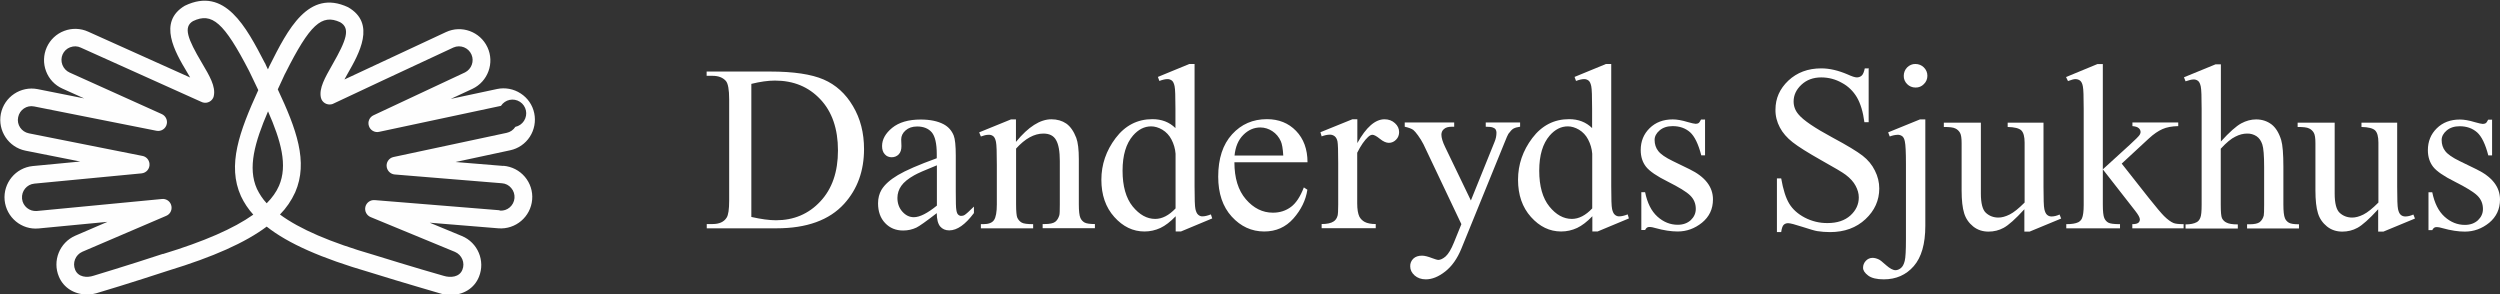 <svg width="399" height="47" viewBox="0 0 399 47" fill="none" xmlns="http://www.w3.org/2000/svg">
<rect x="0" y="0" width="399" height="47" fill="#333333" stroke="none"/>
<g clip-path="url(#clip0_1592_3191)">
<path fill-rule="evenodd" clip-rule="evenodd" d="M119.914 34.626C121.469 34.977 122.772 35.153 123.842 35.153C126.681 35.153 129.053 34.159 130.92 32.152C132.806 30.145 133.739 27.436 133.739 24.007C133.739 20.577 132.806 17.83 130.92 15.842C129.053 13.854 126.642 12.861 123.686 12.861C122.578 12.861 121.333 13.036 119.914 13.387V34.646V34.626ZM112.797 36.439V35.757H113.731C114.781 35.757 115.539 35.425 115.967 34.743C116.239 34.334 116.375 33.418 116.375 32.015V15.861C116.375 14.303 116.2 13.328 115.85 12.919C115.364 12.373 114.664 12.101 113.711 12.101H112.778V11.419H122.928C126.661 11.419 129.5 11.847 131.444 12.685C133.389 13.523 134.964 14.946 136.131 16.933C137.317 18.921 137.9 21.201 137.9 23.792C137.9 27.261 136.85 30.184 134.731 32.522C132.358 35.133 128.761 36.439 123.919 36.439H112.778H112.797ZM149.528 32.814V26.384C147.681 27.124 146.475 27.651 145.931 27.962C144.958 28.508 144.258 29.073 143.85 29.657C143.442 30.223 143.228 30.905 143.228 31.587C143.228 32.464 143.5 33.204 144.025 33.788C144.55 34.373 145.153 34.665 145.853 34.665C146.786 34.665 148.011 34.042 149.528 32.814ZM149.528 34.003C147.797 35.347 146.708 36.107 146.261 36.322C145.6 36.633 144.9 36.789 144.142 36.789C142.975 36.789 142.022 36.4 141.264 35.601C140.506 34.802 140.136 33.75 140.136 32.444C140.136 31.626 140.331 30.905 140.681 30.301C141.186 29.463 142.061 28.683 143.306 27.943C144.55 27.202 146.611 26.306 149.508 25.254V24.591C149.508 22.915 149.236 21.746 148.711 21.123C148.167 20.499 147.389 20.187 146.378 20.187C145.6 20.187 144.997 20.402 144.531 20.811C144.064 21.22 143.831 21.707 143.831 22.253L143.869 23.325C143.869 23.89 143.733 24.318 143.442 24.63C143.15 24.942 142.742 25.098 142.314 25.098C141.886 25.098 141.478 24.942 141.206 24.611C140.914 24.299 140.778 23.851 140.778 23.305C140.778 22.253 141.322 21.279 142.392 20.402C143.481 19.525 144.978 19.077 146.942 19.077C148.439 19.077 149.664 19.33 150.617 19.837C151.336 20.226 151.881 20.811 152.211 21.629C152.425 22.155 152.542 23.247 152.542 24.864V30.593C152.542 32.21 152.561 33.184 152.639 33.555C152.697 33.906 152.795 34.159 152.95 34.276C153.086 34.393 153.261 34.471 153.436 34.451C153.631 34.451 153.806 34.412 153.942 34.315C154.194 34.159 154.7 33.711 155.439 32.97V34.003C154.058 35.854 152.756 36.77 151.492 36.77C150.889 36.77 150.403 36.556 150.053 36.146C149.703 35.718 149.508 35.016 149.508 34.003M162.167 22.623C164.131 20.226 166.017 19.038 167.806 19.038C168.72 19.038 169.517 19.271 170.178 19.72C170.839 20.187 171.364 20.947 171.772 22C172.044 22.74 172.181 23.87 172.181 25.39V32.6C172.181 33.672 172.258 34.393 172.433 34.782C172.57 35.094 172.803 35.347 173.075 35.503C173.386 35.679 173.931 35.757 174.747 35.757V36.419H166.406V35.757H166.756C167.533 35.757 168.097 35.64 168.408 35.406C168.72 35.172 168.933 34.802 169.069 34.354C169.128 34.178 169.147 33.594 169.147 32.619V25.702C169.147 24.163 168.953 23.052 168.545 22.35C168.156 21.649 167.475 21.318 166.522 21.318C165.064 21.318 163.606 22.116 162.167 23.714V32.619C162.167 33.769 162.244 34.471 162.361 34.743C162.517 35.075 162.75 35.347 163.061 35.523C163.353 35.698 163.975 35.776 164.889 35.776V36.439H156.547V35.776H156.917C157.772 35.776 158.356 35.562 158.647 35.114C158.939 34.685 159.095 33.847 159.095 32.619V26.345C159.095 24.318 159.056 23.091 158.958 22.643C158.861 22.194 158.725 21.902 158.531 21.746C158.317 21.571 158.044 21.493 157.772 21.512C157.422 21.512 157.014 21.61 156.547 21.785L156.275 21.123L161.35 19.057H162.147V22.643L162.167 22.623ZM187.619 33.243V24.533C187.561 23.734 187.328 22.954 186.958 22.253C186.628 21.61 186.122 21.064 185.5 20.694C184.897 20.343 184.294 20.168 183.731 20.168C182.642 20.168 181.689 20.655 180.833 21.629C179.725 22.915 179.161 24.767 179.161 27.241C179.161 29.716 179.706 31.626 180.775 32.951C181.864 34.276 183.05 34.938 184.372 34.938C185.481 34.938 186.569 34.373 187.619 33.262V33.243ZM187.619 34.529C186.803 35.386 185.986 36.01 185.208 36.38C184.411 36.75 183.556 36.945 182.661 36.945C180.814 36.945 179.219 36.166 177.839 34.626C176.458 33.087 175.778 31.099 175.778 28.683C175.778 26.267 176.536 24.046 178.053 22.038C179.57 20.032 181.533 19.018 183.925 19.018C185.403 19.018 186.628 19.486 187.6 20.441V17.323C187.6 15.394 187.561 14.205 187.464 13.757C187.367 13.309 187.231 13.017 187.036 12.861C186.822 12.705 186.569 12.607 186.297 12.627C185.986 12.627 185.558 12.724 185.033 12.919L184.8 12.276L189.817 10.211H190.653V29.735C190.653 31.723 190.692 32.931 190.789 33.36C190.886 33.788 191.022 34.1 191.236 34.276C191.431 34.451 191.683 34.548 191.936 34.529C192.267 34.529 192.714 34.432 193.258 34.217L193.472 34.86L188.475 36.945H187.639V34.529H187.619ZM197.011 24.825H204.808C204.75 23.734 204.614 22.974 204.419 22.545C204.128 21.883 203.661 21.318 203.058 20.928C202.495 20.558 201.833 20.343 201.153 20.343C200.142 20.343 199.228 20.733 198.431 21.532C197.633 22.331 197.167 23.422 197.031 24.845L197.011 24.825ZM197.011 25.897C197.011 28.41 197.614 30.378 198.839 31.801C200.064 33.224 201.503 33.944 203.156 33.944C204.264 33.944 205.217 33.633 206.033 33.029C206.85 32.425 207.531 31.372 208.094 29.911L208.658 30.281C208.406 31.957 207.647 33.496 206.422 34.88C205.197 36.263 203.642 36.945 201.775 36.945C199.753 36.945 198.022 36.146 196.583 34.568C195.145 32.99 194.425 30.866 194.425 28.196C194.425 25.312 195.164 23.052 196.642 21.434C198.119 19.817 199.967 19.018 202.203 19.018C204.089 19.018 205.645 19.642 206.85 20.889C208.056 22.136 208.678 23.812 208.678 25.897H197.031H197.011ZM216.631 19.038V22.837C218.031 20.304 219.489 19.038 220.967 19.038C221.647 19.038 222.192 19.252 222.639 19.661C223.086 20.07 223.3 20.538 223.3 21.084C223.3 21.532 223.144 21.98 222.814 22.292C222.522 22.604 222.114 22.799 221.667 22.799C221.239 22.799 220.753 22.584 220.228 22.155C219.703 21.727 219.295 21.512 219.042 21.512C218.828 21.512 218.575 21.629 218.322 21.883C217.778 22.389 217.195 23.208 216.611 24.377V32.464C216.611 33.399 216.728 34.1 216.961 34.587C217.156 34.938 217.447 35.23 217.817 35.425C218.225 35.64 218.808 35.757 219.567 35.757V36.419H210.933V35.757C211.789 35.757 212.431 35.62 212.839 35.347C213.15 35.153 213.364 34.841 213.481 34.412C213.539 34.198 213.578 33.613 213.578 32.619V26.072C213.578 24.104 213.539 22.935 213.461 22.565C213.383 22.194 213.228 21.922 213.014 21.746C212.781 21.571 212.508 21.474 212.217 21.493C211.847 21.493 211.4 21.59 210.933 21.766L210.739 21.103L215.833 19.038H216.611H216.631ZM224.233 19.544H232.089V20.226H231.7C231.156 20.226 230.728 20.343 230.456 20.597C230.183 20.811 230.047 21.142 230.047 21.493C230.047 21.98 230.242 22.643 230.65 23.48L234.753 31.996L238.525 22.662C238.739 22.155 238.836 21.668 238.836 21.162C238.836 20.986 238.797 20.811 238.7 20.655C238.583 20.499 238.428 20.402 238.233 20.343C238.02 20.265 237.65 20.226 237.125 20.226V19.544H242.608V20.226C242.161 20.285 241.811 20.382 241.558 20.519C241.306 20.655 241.053 20.947 240.742 21.357C240.625 21.532 240.431 22 240.119 22.779L233.256 39.634C232.595 41.271 231.72 42.499 230.65 43.337C229.581 44.175 228.55 44.584 227.558 44.584C226.839 44.584 226.236 44.369 225.77 43.96C225.303 43.532 225.07 43.064 225.07 42.518C225.05 42.051 225.225 41.602 225.575 41.271C225.906 40.959 226.372 40.803 226.956 40.803C227.364 40.803 227.908 40.94 228.608 41.213C229.095 41.388 229.406 41.486 229.522 41.486C229.892 41.486 230.3 41.291 230.728 40.92C231.156 40.531 231.603 39.81 232.05 38.699L233.236 35.776L227.189 23.032C226.936 22.545 226.645 22.058 226.314 21.61C226.003 21.181 225.75 20.889 225.556 20.733C225.283 20.538 224.817 20.363 224.195 20.226V19.544H224.233ZM254.12 33.243V24.533C254.061 23.734 253.828 22.954 253.458 22.253C253.128 21.61 252.622 21.064 252 20.694C251.397 20.343 250.795 20.168 250.231 20.168C249.142 20.168 248.189 20.655 247.333 21.629C246.225 22.915 245.661 24.767 245.661 27.241C245.661 29.716 246.206 31.626 247.275 32.951C248.344 34.276 249.55 34.938 250.872 34.938C251.981 34.938 253.07 34.373 254.12 33.262V33.243ZM254.12 34.529C253.303 35.386 252.486 36.01 251.708 36.38C250.911 36.75 250.056 36.945 249.161 36.945C247.314 36.945 245.72 36.166 244.339 34.626C242.958 33.087 242.278 31.099 242.278 28.683C242.278 26.267 243.036 24.046 244.553 22.038C246.07 20.032 248.033 19.018 250.425 19.018C251.903 19.018 253.128 19.486 254.1 20.441V17.323C254.1 15.394 254.061 14.205 253.964 13.757C253.867 13.309 253.731 13.017 253.536 12.861C253.322 12.705 253.069 12.607 252.797 12.627C252.486 12.627 252.058 12.724 251.533 12.919L251.3 12.276L256.317 10.211H257.153V29.735C257.153 31.723 257.192 32.931 257.289 33.36C257.386 33.788 257.522 34.1 257.736 34.276C257.931 34.451 258.183 34.548 258.456 34.529C258.786 34.529 259.233 34.432 259.778 34.217L259.972 34.86L254.975 36.945H254.139V34.529H254.12ZM272.125 19.038V24.786H271.522C271.056 22.974 270.453 21.746 269.733 21.103C268.995 20.46 268.081 20.129 266.953 20.129C266.097 20.129 265.397 20.363 264.872 20.811C264.347 21.259 264.075 21.766 264.075 22.331C264.075 23.013 264.27 23.617 264.658 24.104C265.047 24.611 265.806 25.137 266.972 25.702L269.656 27.008C272.144 28.216 273.389 29.833 273.389 31.82C273.389 33.36 272.806 34.587 271.639 35.542C270.472 36.478 269.189 36.945 267.75 36.945C266.719 36.945 265.533 36.77 264.211 36.4C263.9 36.302 263.55 36.224 263.219 36.224C262.928 36.224 262.714 36.38 262.558 36.711H261.956V30.671H262.558C262.908 32.386 263.55 33.691 264.522 34.568C265.494 35.445 266.583 35.873 267.77 35.873C268.625 35.873 269.306 35.62 269.85 35.133C270.375 34.626 270.647 34.042 270.647 33.34C270.647 32.502 270.356 31.782 269.753 31.197C269.169 30.612 267.964 29.891 266.194 28.995C264.425 28.118 263.258 27.319 262.695 26.598C262.15 25.897 261.858 25.02 261.858 23.948C261.858 22.565 262.325 21.395 263.278 20.46C264.231 19.525 265.456 19.057 266.972 19.057C267.633 19.057 268.431 19.194 269.383 19.486C270.006 19.661 270.433 19.759 270.628 19.759C270.822 19.759 270.978 19.72 271.094 19.642C271.211 19.564 271.328 19.369 271.483 19.077H272.086L272.125 19.038ZM298.239 10.854V19.505H297.558C297.344 17.849 296.936 16.524 296.372 15.55C295.789 14.556 294.953 13.738 293.942 13.211C292.95 12.646 291.822 12.354 290.675 12.354C289.392 12.354 288.342 12.744 287.506 13.523C286.67 14.303 286.261 15.199 286.261 16.193C286.261 16.953 286.514 17.654 287.058 18.278C287.817 19.194 289.625 20.421 292.483 21.961C294.817 23.208 296.411 24.182 297.267 24.845C298.122 25.507 298.783 26.306 299.231 27.222C299.697 28.138 299.931 29.092 299.931 30.086C299.931 31.976 299.192 33.613 297.733 34.977C296.275 36.341 294.389 37.043 292.075 37.043C291.356 37.043 290.675 36.984 290.033 36.887C289.645 36.828 288.867 36.594 287.661 36.205C286.456 35.815 285.717 35.62 285.386 35.62C285.114 35.62 284.861 35.698 284.667 35.893C284.492 36.068 284.356 36.458 284.278 37.043H283.597V28.469H284.278C284.589 30.262 285.017 31.606 285.561 32.502C286.106 33.399 286.922 34.139 288.031 34.724C289.158 35.308 290.403 35.62 291.686 35.601C293.222 35.601 294.428 35.191 295.322 34.393C296.217 33.574 296.664 32.619 296.664 31.509C296.664 30.885 296.489 30.281 296.158 29.657C295.828 29.034 295.303 28.449 294.583 27.904C294.097 27.534 292.794 26.754 290.656 25.566C288.517 24.357 287 23.403 286.106 22.701C285.211 22 284.511 21.201 284.064 20.343C283.597 19.466 283.344 18.492 283.364 17.498C283.364 15.706 284.044 14.166 285.425 12.861C286.806 11.575 288.536 10.912 290.675 10.912C291.997 10.912 293.397 11.243 294.895 11.886C295.575 12.198 296.061 12.354 296.353 12.354C296.645 12.354 296.917 12.257 297.131 12.062C297.344 11.867 297.5 11.477 297.617 10.912H298.297L298.239 10.854Z" fill="white"/>
<path fill-rule="evenodd" clip-rule="evenodd" d="M305.706 10.211C306.211 10.211 306.697 10.405 307.047 10.756C307.417 11.126 307.611 11.575 307.611 12.101C307.611 12.607 307.417 13.075 307.047 13.426C306.697 13.796 306.211 13.991 305.706 13.971C305.2 13.971 304.733 13.777 304.383 13.426C304.033 13.075 303.819 12.607 303.839 12.101C303.839 11.594 304.033 11.107 304.383 10.756C304.733 10.405 305.219 10.191 305.706 10.211ZM307.281 19.057V36.049C307.281 38.933 306.658 41.076 305.433 42.479C304.208 43.882 302.614 44.584 300.65 44.584C299.542 44.584 298.706 44.389 298.161 43.98C297.617 43.571 297.344 43.161 297.344 42.733C297.344 42.304 297.5 41.934 297.792 41.622C298.064 41.33 298.453 41.154 298.842 41.154C299.153 41.154 299.483 41.232 299.814 41.388C300.028 41.466 300.417 41.778 301.019 42.323C301.622 42.849 302.108 43.122 302.517 43.122C302.808 43.122 303.1 43.005 303.372 42.791C303.664 42.557 303.858 42.187 303.994 41.641C304.131 41.115 304.189 39.946 304.189 38.173V26.15C304.189 24.299 304.131 23.11 304.014 22.584C303.936 22.175 303.8 21.902 303.606 21.746C303.392 21.59 303.119 21.493 302.847 21.512C302.419 21.532 301.992 21.629 301.603 21.785L301.35 21.123L306.425 19.057H307.222H307.281ZM326.142 19.564V29.794C326.142 31.742 326.181 32.951 326.278 33.379C326.375 33.808 326.511 34.12 326.725 34.295C326.919 34.471 327.172 34.548 327.425 34.548C327.814 34.548 328.242 34.451 328.708 34.237L328.961 34.88L323.925 36.965H323.089V33.399C321.65 34.977 320.542 35.952 319.783 36.361C319.045 36.77 318.208 36.965 317.372 36.965C316.419 36.965 315.603 36.692 314.922 36.146C314.242 35.601 313.736 34.88 313.483 34.042C313.211 33.184 313.075 31.957 313.075 30.398V22.857C313.075 22.058 312.997 21.512 312.822 21.201C312.647 20.889 312.375 20.636 312.064 20.499C311.733 20.324 311.111 20.265 310.236 20.265V19.583H316.147V30.885C316.147 32.464 316.419 33.496 316.964 33.983C317.508 34.471 318.169 34.724 318.947 34.724C319.472 34.724 320.075 34.568 320.736 34.237C321.397 33.906 322.194 33.262 323.128 32.327V22.759C323.128 21.805 322.953 21.162 322.603 20.811C322.253 20.48 321.533 20.285 320.425 20.265V19.583H326.161L326.142 19.564ZM335.611 10.23V27.027L339.908 23.11C340.822 22.272 341.347 21.746 341.483 21.532C341.581 21.395 341.619 21.24 341.639 21.084C341.639 20.83 341.522 20.597 341.328 20.441C341.133 20.265 340.783 20.168 340.336 20.129V19.544H347.647V20.129C346.636 20.148 345.8 20.304 345.139 20.597C344.478 20.889 343.739 21.376 342.942 22.116L338.625 26.111L342.942 31.587C344.147 33.106 344.964 34.061 345.372 34.471C345.956 35.055 346.481 35.425 346.908 35.601C347.219 35.718 347.744 35.776 348.503 35.776V36.439H340.317V35.776C340.783 35.776 341.094 35.698 341.269 35.562C341.444 35.425 341.522 35.23 341.522 35.016C341.522 34.724 341.269 34.276 340.783 33.652L335.611 27.027V32.639C335.611 33.73 335.689 34.451 335.844 34.802C335.981 35.114 336.194 35.386 336.506 35.542C336.797 35.698 337.4 35.776 338.353 35.776V36.439H329.778V35.776C330.633 35.776 331.275 35.679 331.703 35.464C331.956 35.328 332.169 35.114 332.286 34.841C332.461 34.432 332.558 33.73 332.558 32.736V17.362C332.558 15.413 332.52 14.205 332.422 13.777C332.345 13.348 332.189 13.036 331.994 12.88C331.781 12.705 331.508 12.627 331.217 12.627C330.964 12.627 330.575 12.744 330.05 12.939L329.739 12.296L334.736 10.23H335.592H335.611ZM354.453 10.23V22.584C355.814 21.084 356.903 20.129 357.681 19.7C358.478 19.272 359.275 19.057 360.072 19.057C361.025 19.057 361.842 19.33 362.542 19.856C363.222 20.382 363.728 21.22 364.078 22.35C364.311 23.13 364.428 24.572 364.428 26.657V32.639C364.428 33.711 364.506 34.432 364.681 34.841C364.797 35.133 365.031 35.386 365.303 35.542C365.594 35.718 366.139 35.796 366.917 35.796V36.458H358.633V35.796H359.022C359.8 35.796 360.344 35.679 360.656 35.445C360.986 35.172 361.2 34.802 361.297 34.393C361.336 34.198 361.356 33.613 361.356 32.658V26.676C361.356 24.825 361.258 23.617 361.064 23.052C360.869 22.467 360.578 22.039 360.15 21.746C359.703 21.454 359.178 21.298 358.633 21.318C358.031 21.318 357.408 21.474 356.767 21.805C356.106 22.116 355.328 22.759 354.433 23.734V32.658C354.433 33.808 354.492 34.529 354.628 34.821C354.783 35.133 355.036 35.386 355.347 35.523C355.697 35.718 356.3 35.815 357.156 35.815V36.478H348.814V35.815C349.553 35.815 350.156 35.698 350.583 35.464C350.817 35.347 351.031 35.114 351.167 34.763C351.322 34.412 351.381 33.73 351.381 32.658V17.381C351.381 15.452 351.342 14.264 351.244 13.816C351.147 13.367 351.011 13.075 350.817 12.919C350.603 12.744 350.331 12.666 350.058 12.685C349.806 12.685 349.378 12.783 348.814 12.978L348.561 12.335L353.597 10.269H354.453V10.23ZM382.589 19.564V29.794C382.589 31.742 382.628 32.951 382.725 33.379C382.822 33.808 382.958 34.12 383.172 34.295C383.367 34.471 383.619 34.548 383.892 34.548C384.281 34.548 384.708 34.451 385.175 34.237L385.428 34.88L380.392 36.965H379.556V33.399C378.117 34.977 377.008 35.952 376.25 36.361C375.511 36.77 374.675 36.965 373.839 36.965C372.886 36.965 372.069 36.692 371.389 36.146C370.708 35.601 370.203 34.88 369.95 34.042C369.678 33.184 369.542 31.957 369.542 30.398V22.857C369.542 22.058 369.464 21.512 369.289 21.201C369.114 20.889 368.842 20.636 368.531 20.499C368.2 20.324 367.578 20.265 366.703 20.265V19.583H372.614V30.885C372.614 32.464 372.886 33.496 373.431 33.983C373.975 34.471 374.636 34.724 375.414 34.724C375.939 34.724 376.542 34.568 377.203 34.237C377.864 33.906 378.661 33.262 379.594 32.327V22.759C379.594 21.805 379.419 21.162 379.069 20.811C378.719 20.48 378 20.285 376.892 20.265V19.583H382.628L382.589 19.564ZM397.736 19.057V24.805H397.133C396.667 22.993 396.064 21.766 395.345 21.123C394.606 20.48 393.692 20.148 392.564 20.148C391.708 20.148 391.008 20.382 390.483 20.83C389.958 21.279 389.686 21.785 389.686 22.35C389.686 23.032 389.881 23.636 390.27 24.123C390.658 24.63 391.417 25.156 392.583 25.721L395.267 27.027C397.756 28.235 399 29.852 399 31.84C399 33.379 398.417 34.607 397.269 35.562C396.103 36.497 394.819 36.965 393.381 36.965C392.35 36.965 391.164 36.789 389.842 36.419C389.531 36.322 389.181 36.244 388.85 36.244C388.558 36.244 388.344 36.4 388.189 36.731H387.586V30.69H388.189C388.539 32.405 389.181 33.711 390.153 34.587C391.125 35.464 392.214 35.893 393.4 35.893C394.256 35.893 394.936 35.64 395.481 35.153C396.006 34.646 396.278 34.061 396.278 33.36C396.278 32.522 395.986 31.801 395.383 31.216C394.781 30.632 393.594 29.911 391.825 29.015C390.056 28.138 388.889 27.339 388.325 26.618C387.781 25.916 387.489 25.039 387.489 23.968C387.489 22.584 387.956 21.415 388.908 20.48C389.861 19.544 391.086 19.077 392.603 19.077C393.264 19.077 394.061 19.213 395.014 19.505C395.636 19.681 396.064 19.778 396.258 19.778C396.414 19.778 396.589 19.739 396.725 19.661C396.842 19.583 396.958 19.389 397.114 19.096H397.717L397.736 19.057Z" fill="white"/>
<path fill-rule="evenodd" clip-rule="evenodd" d="M79.722 33.555L59.792 31.937C59.111 31.879 58.469 32.347 58.314 33.009C58.158 33.691 58.508 34.373 59.15 34.646L72.606 40.199C73.714 40.667 74.258 41.953 73.792 43.064C73.325 44.233 71.925 44.369 70.797 44.019C70.739 44.019 65.43 42.479 59.675 40.687C52.733 38.679 47.814 36.556 44.683 34.237C45.694 33.204 46.511 32.015 47.114 30.69C49.233 25.838 47.308 20.597 44.333 14.264L44.975 12.88L45.442 11.867L45.558 11.653C49.447 3.917 51.353 2.182 54.289 3.546C55.98 4.521 55.281 6.411 53.064 10.289C51.858 12.412 50.886 14.088 51.217 15.589C51.392 16.349 52.169 16.816 52.928 16.641C53.025 16.622 53.142 16.582 53.239 16.524C53.764 16.251 67.219 9.977 72.372 7.58C73.481 7.093 74.764 7.599 75.25 8.71C75.717 9.782 75.25 11.029 74.219 11.555L59.617 18.395C58.975 18.687 58.644 19.427 58.878 20.109C59.092 20.791 59.811 21.201 60.492 21.045L79.956 16.894C80.617 15.881 81.958 15.589 82.989 16.251C84 16.914 84.292 18.258 83.631 19.291C83.319 19.778 82.814 20.129 82.25 20.246C81.939 20.733 81.433 21.084 80.869 21.201L62.806 25.059C62.047 25.215 61.561 25.975 61.736 26.735C61.872 27.339 62.378 27.787 62.981 27.845L80.111 29.248C80.695 29.287 81.219 29.56 81.589 30.008C81.978 30.456 82.153 31.021 82.114 31.606C82.017 32.814 80.967 33.711 79.781 33.613C79.781 33.613 79.781 33.613 79.761 33.613M26.017 40.511C20.358 42.382 15.05 43.96 14.953 43.999C13.864 44.369 12.483 44.233 11.997 43.064C11.53 41.953 12.036 40.667 13.144 40.18L26.522 34.451C27.242 34.159 27.572 33.34 27.28 32.619C27.047 32.035 26.444 31.684 25.822 31.762L5.911 33.672C4.706 33.788 3.636 32.912 3.519 31.723C3.519 31.723 3.519 31.723 3.519 31.704C3.403 30.495 4.278 29.424 5.483 29.307L22.594 27.67C23.372 27.592 23.936 26.91 23.858 26.131C23.8 25.507 23.353 25 22.73 24.884L4.608 21.279C3.422 21.045 2.644 19.895 2.897 18.706C3.131 17.518 4.278 16.738 5.464 16.992L24.967 20.869C25.725 21.025 26.464 20.538 26.619 19.778C26.756 19.135 26.425 18.473 25.803 18.2L11.103 11.575C10.578 11.341 10.169 10.893 9.956 10.347C9.528 9.217 10.072 7.97 11.2 7.541C11.2 7.541 11.2 7.541 11.219 7.541C11.764 7.327 12.367 7.346 12.892 7.599C18.064 9.918 31.597 15.998 32.122 16.251C32.803 16.602 33.658 16.329 34.008 15.647C34.067 15.53 34.105 15.413 34.125 15.296C34.436 13.796 33.464 12.14 32.219 10.035C29.944 6.197 29.225 4.306 30.8 3.371C33.833 1.91 35.758 3.605 39.744 11.302L40.347 12.549L41.222 14.381C38.208 20.986 36.225 26.384 38.461 31.314C38.967 32.386 39.628 33.379 40.425 34.256C37.294 36.478 32.569 38.543 25.978 40.55M42.564 32.444C41.922 31.762 41.417 30.983 41.008 30.145C39.492 26.793 40.658 22.701 42.778 17.771C44.839 22.467 45.947 26.384 44.528 29.657C44.1 30.632 43.458 31.548 42.564 32.444ZM80.306 26.481L72.703 25.858L81.414 23.987C82.717 23.714 83.844 22.935 84.564 21.824C85.283 20.713 85.536 19.349 85.264 18.063C84.992 16.758 84.214 15.628 83.086 14.907C81.978 14.186 80.617 13.932 79.333 14.205L71.944 15.784L75.386 14.186C77.875 13.017 78.964 10.035 77.797 7.541C76.631 5.047 73.656 3.956 71.167 5.125C67.978 6.606 59.558 10.542 54.969 12.685C55.144 12.373 55.319 12.062 55.475 11.77C57.303 8.574 60.064 3.741 55.553 1.15C49.214 -1.812 45.928 4.716 43.031 10.483L42.914 10.717V10.756L42.758 11.068L42.389 10.289V10.25L42.253 10.016C39.278 4.287 35.894 -2.182 29.497 0.916C25.122 3.507 27.942 8.32 29.828 11.477C29.983 11.75 30.178 12.062 30.353 12.373C25.744 10.289 17.267 6.489 14.058 5.047C12.853 4.501 11.472 4.462 10.247 4.93C9.003 5.398 8.011 6.333 7.467 7.541C6.922 8.749 6.883 10.133 7.35 11.36C7.817 12.607 8.75 13.601 9.975 14.147L13.436 15.706L6.008 14.225C3.306 13.699 0.681 15.452 0.136 18.161C-0.389 20.869 1.361 23.5 4.064 24.046L12.814 25.78L5.231 26.501C2.489 26.774 0.486 29.209 0.739 31.957C1.011 34.704 3.442 36.731 6.183 36.458L17.15 35.406L12.036 37.608C9.508 38.699 8.322 41.641 9.411 44.175C10.169 45.967 11.919 47 13.883 47C14.505 47 15.147 46.903 15.808 46.669C15.867 46.669 21.194 45.051 26.892 43.181C34.047 40.998 39.161 38.718 42.564 36.166C45.986 38.874 51.314 41.213 58.936 43.434C64.672 45.227 70.039 46.747 70.039 46.766C70.681 46.98 71.303 47.078 71.925 47.078C73.928 47.078 75.697 46.026 76.436 44.194C77.486 41.641 76.261 38.718 73.714 37.666L68.581 35.542L79.547 36.439C82.289 36.653 84.7 34.607 84.933 31.859C85.05 30.534 84.622 29.229 83.767 28.216C82.911 27.202 81.686 26.579 80.364 26.462" fill="#FEFEFE"/>
</g>
<defs>
<clipPath id="clip0_1592_3191">
<rect width="399" height="47" fill="white"/>
</clipPath>
</defs>
</svg>
